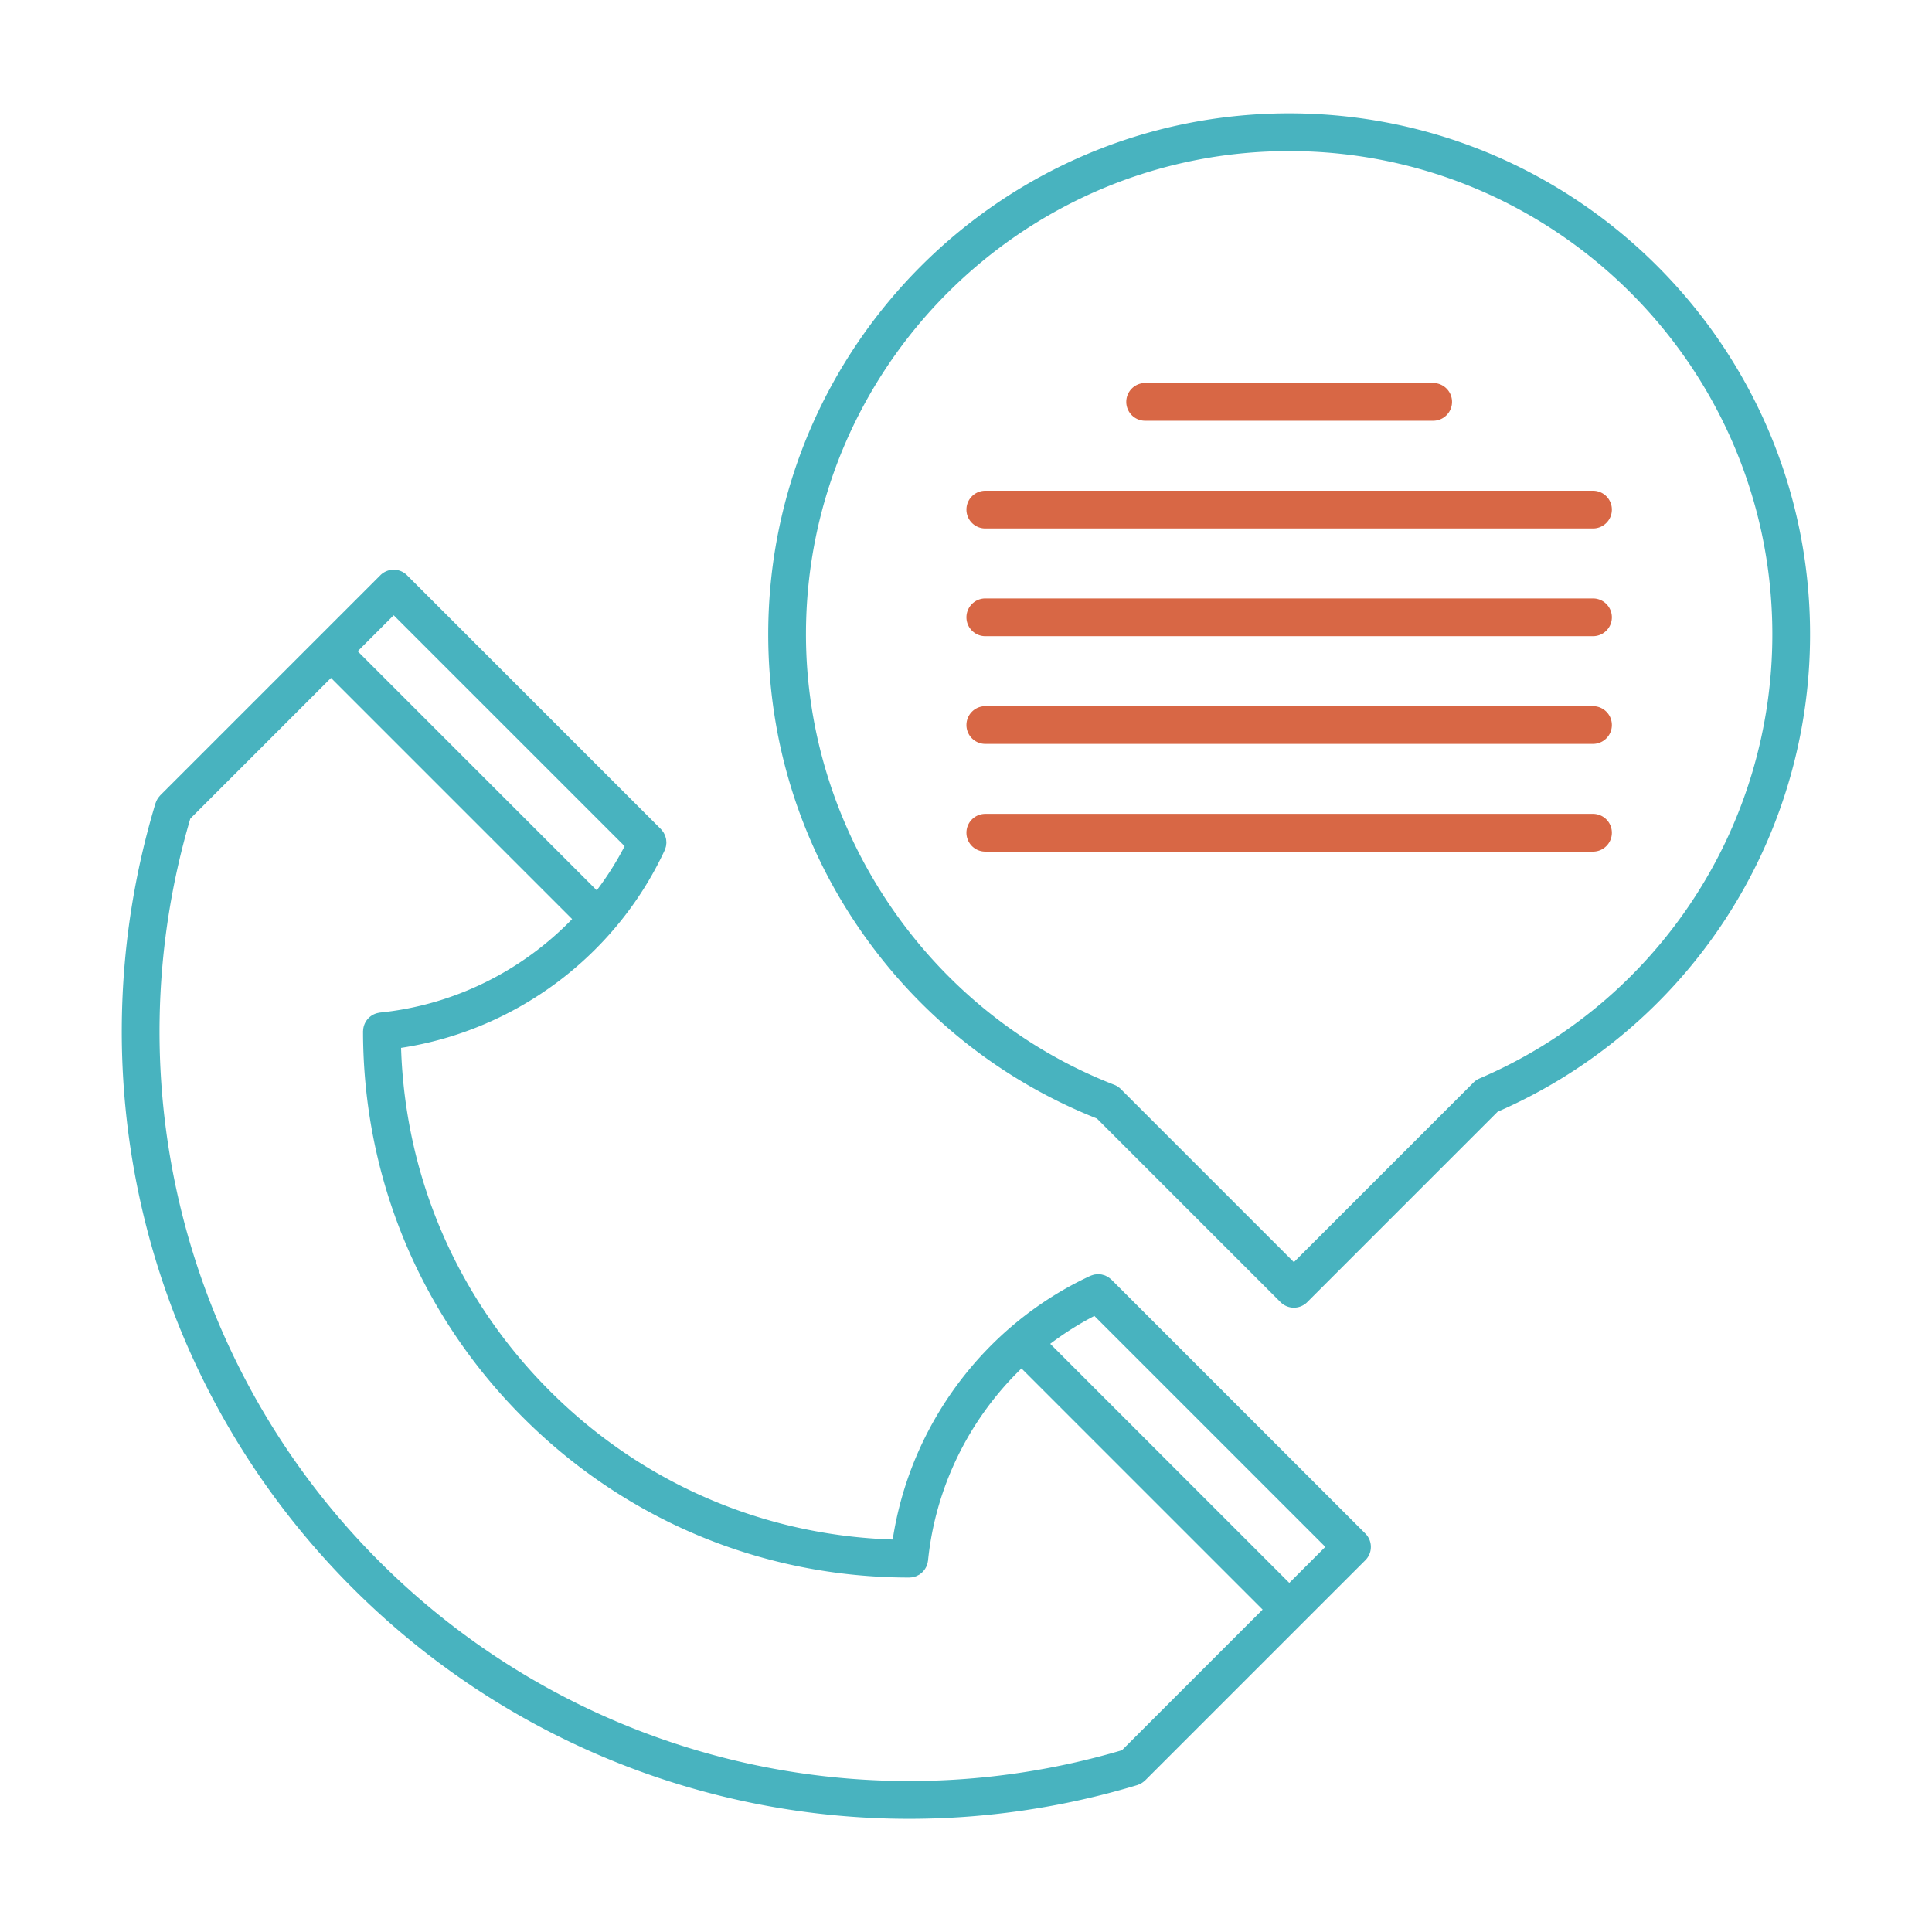 <?xml version="1.0" encoding="UTF-8"?> <svg xmlns="http://www.w3.org/2000/svg" viewBox="0 0 512 512" id="Contact"><path fill="#48b3bf" d="M361.829 406.403c0-.001 0-.001 0 0l-67.274-67.272c-.026-.026-.058-.043-.084-.068a4.879 4.879 0 0 0-.448-.367c-.114-.086-.224-.178-.343-.253-.139-.088-.286-.155-.433-.229s-.29-.152-.441-.21c-.142-.055-.289-.088-.435-.129-.162-.045-.321-.098-.486-.126-.157-.028-.317-.033-.479-.046-.157-.012-.313-.032-.471-.029-.162.003-.323.028-.486.047-.16.019-.32.031-.479.064-.146.031-.288.083-.432.128-.175.055-.349.106-.518.181-.036.016-.074.021-.11.038-27.993 13.028-47.707 39.52-52.33 69.853-34.348-1.095-66.482-14.981-90.898-39.396-24.411-24.413-38.296-56.547-39.393-90.895 30.331-4.627 56.82-24.341 69.85-52.333.017-.036.022-.073.038-.108.076-.173.13-.351.185-.531.043-.14.094-.278.124-.42.035-.161.048-.323.066-.486.019-.161.044-.321.046-.481.002-.157-.017-.312-.029-.468-.013-.162-.018-.324-.046-.482-.029-.163-.08-.32-.125-.48-.042-.147-.075-.296-.13-.439-.059-.152-.138-.297-.212-.444-.072-.144-.139-.29-.225-.427-.078-.125-.174-.238-.264-.357-.112-.148-.223-.295-.352-.431-.027-.028-.045-.062-.073-.09l-67.273-67.273a5.001 5.001 0 0 0-7.071 0l-58.336 58.338c-.051.051-.086.112-.135.166a4.903 4.903 0 0 0-.34.417c-.095.129-.185.258-.266.394s-.153.276-.222.421a4.96 4.96 0 0 0-.206.497c-.024.068-.061.127-.082.197-22.26 73.812-2.25 153.501 52.221 207.97 39.763 39.765 92.955 61.162 147.496 61.162 20.175 0 40.543-2.93 60.473-8.941.07-.021.131-.059.2-.083.167-.059.329-.127.49-.204.147-.069.29-.143.428-.225.133-.08.26-.168.387-.262.149-.109.291-.223.425-.347.052-.048.111-.082.161-.132l58.339-58.336a5.002 5.002 0 0 0-.002-7.073c.001 0 .001 0 0 0zM104.333 163.048l61.202 61.202a81.726 81.726 0 0 1-7.388 11.699L94.79 172.591l9.543-9.543zm192.993 300.786c-69.939 20.627-145.253 1.509-196.824-50.063-51.57-51.568-70.69-126.881-50.065-196.825l37.282-37.283 63.902 63.903c-13.363 13.798-31.37 22.798-50.912 24.771-.085.009-.162.037-.246.05a5.08 5.08 0 0 0-.967.246 5.107 5.107 0 0 0-.88.423 5.459 5.459 0 0 0-.767.576 5.283 5.283 0 0 0-.637.705 4.964 4.964 0 0 0-.684 1.267 4.91 4.91 0 0 0-.294 1.458c-.004.085-.025.165-.025.251.007 38.662 15.065 75.01 42.401 102.347 27.34 27.34 63.689 42.4 102.351 42.405.067 0 .129-.017.195-.02.261-.01.52-.028.77-.078.138-.026.267-.077.401-.115.17-.049.342-.091.505-.156.14-.057.268-.132.401-.2.145-.075.292-.145.428-.232.125-.08.237-.174.353-.265.13-.102.261-.2.38-.313.104-.099.195-.206.291-.313.113-.127.224-.254.324-.393.083-.114.154-.234.227-.355a5.19 5.19 0 0 0 .246-.453c.061-.131.112-.265.162-.401.059-.162.111-.324.154-.494.036-.145.063-.291.087-.441.014-.091.044-.177.053-.27 1.971-19.542 10.97-37.55 24.766-50.912l63.904 63.902-37.282 37.278zm44.354-44.351-63.359-63.356a81.693 81.693 0 0 1 11.7-7.39l61.204 61.201-9.545 9.545zM341.637 30.039c-76.119 0-138.046 61.928-138.046 138.048 0 28.378 8.546 55.64 24.714 78.839 15.597 22.379 37.15 39.473 62.382 49.489l48.67 48.67a4.999 4.999 0 0 0 7.07 0l50.463-50.463a137.949 137.949 0 0 0 82.797-126.535c0-76.12-61.929-138.048-138.05-138.048zm50.421 255.777a4.98 4.98 0 0 0-1.564 1.061l-47.602 47.602-45.872-45.871a4.98 4.98 0 0 0-1.726-1.126c-48.869-18.971-81.703-66.952-81.703-119.395 0-70.606 57.441-128.048 128.046-128.048 70.606 0 128.05 57.442 128.05 128.048a127.959 127.959 0 0 1-77.629 117.729z" class="colorb4b4b4 svgShape"></path><path fill="#d86745" d="M303.474 111.503h76.331a5 5 0 1 0 0-10h-76.331a5 5 0 1 0 0 10zM422.162 130.049H261.116a5 5 0 1 0 0 10h161.046a5 5 0 1 0 0-10zM422.162 158.594H261.116a5 5 0 1 0 0 10h161.046a5 5 0 1 0 0-10zM422.162 187.14H261.116a5 5 0 1 0 0 10h161.046a5 5 0 1 0 0-10zM422.162 215.686H261.116a5 5 0 1 0 0 10h161.046a5 5 0 1 0 0-10z" class="colorce55ce svgShape"></path></svg> 